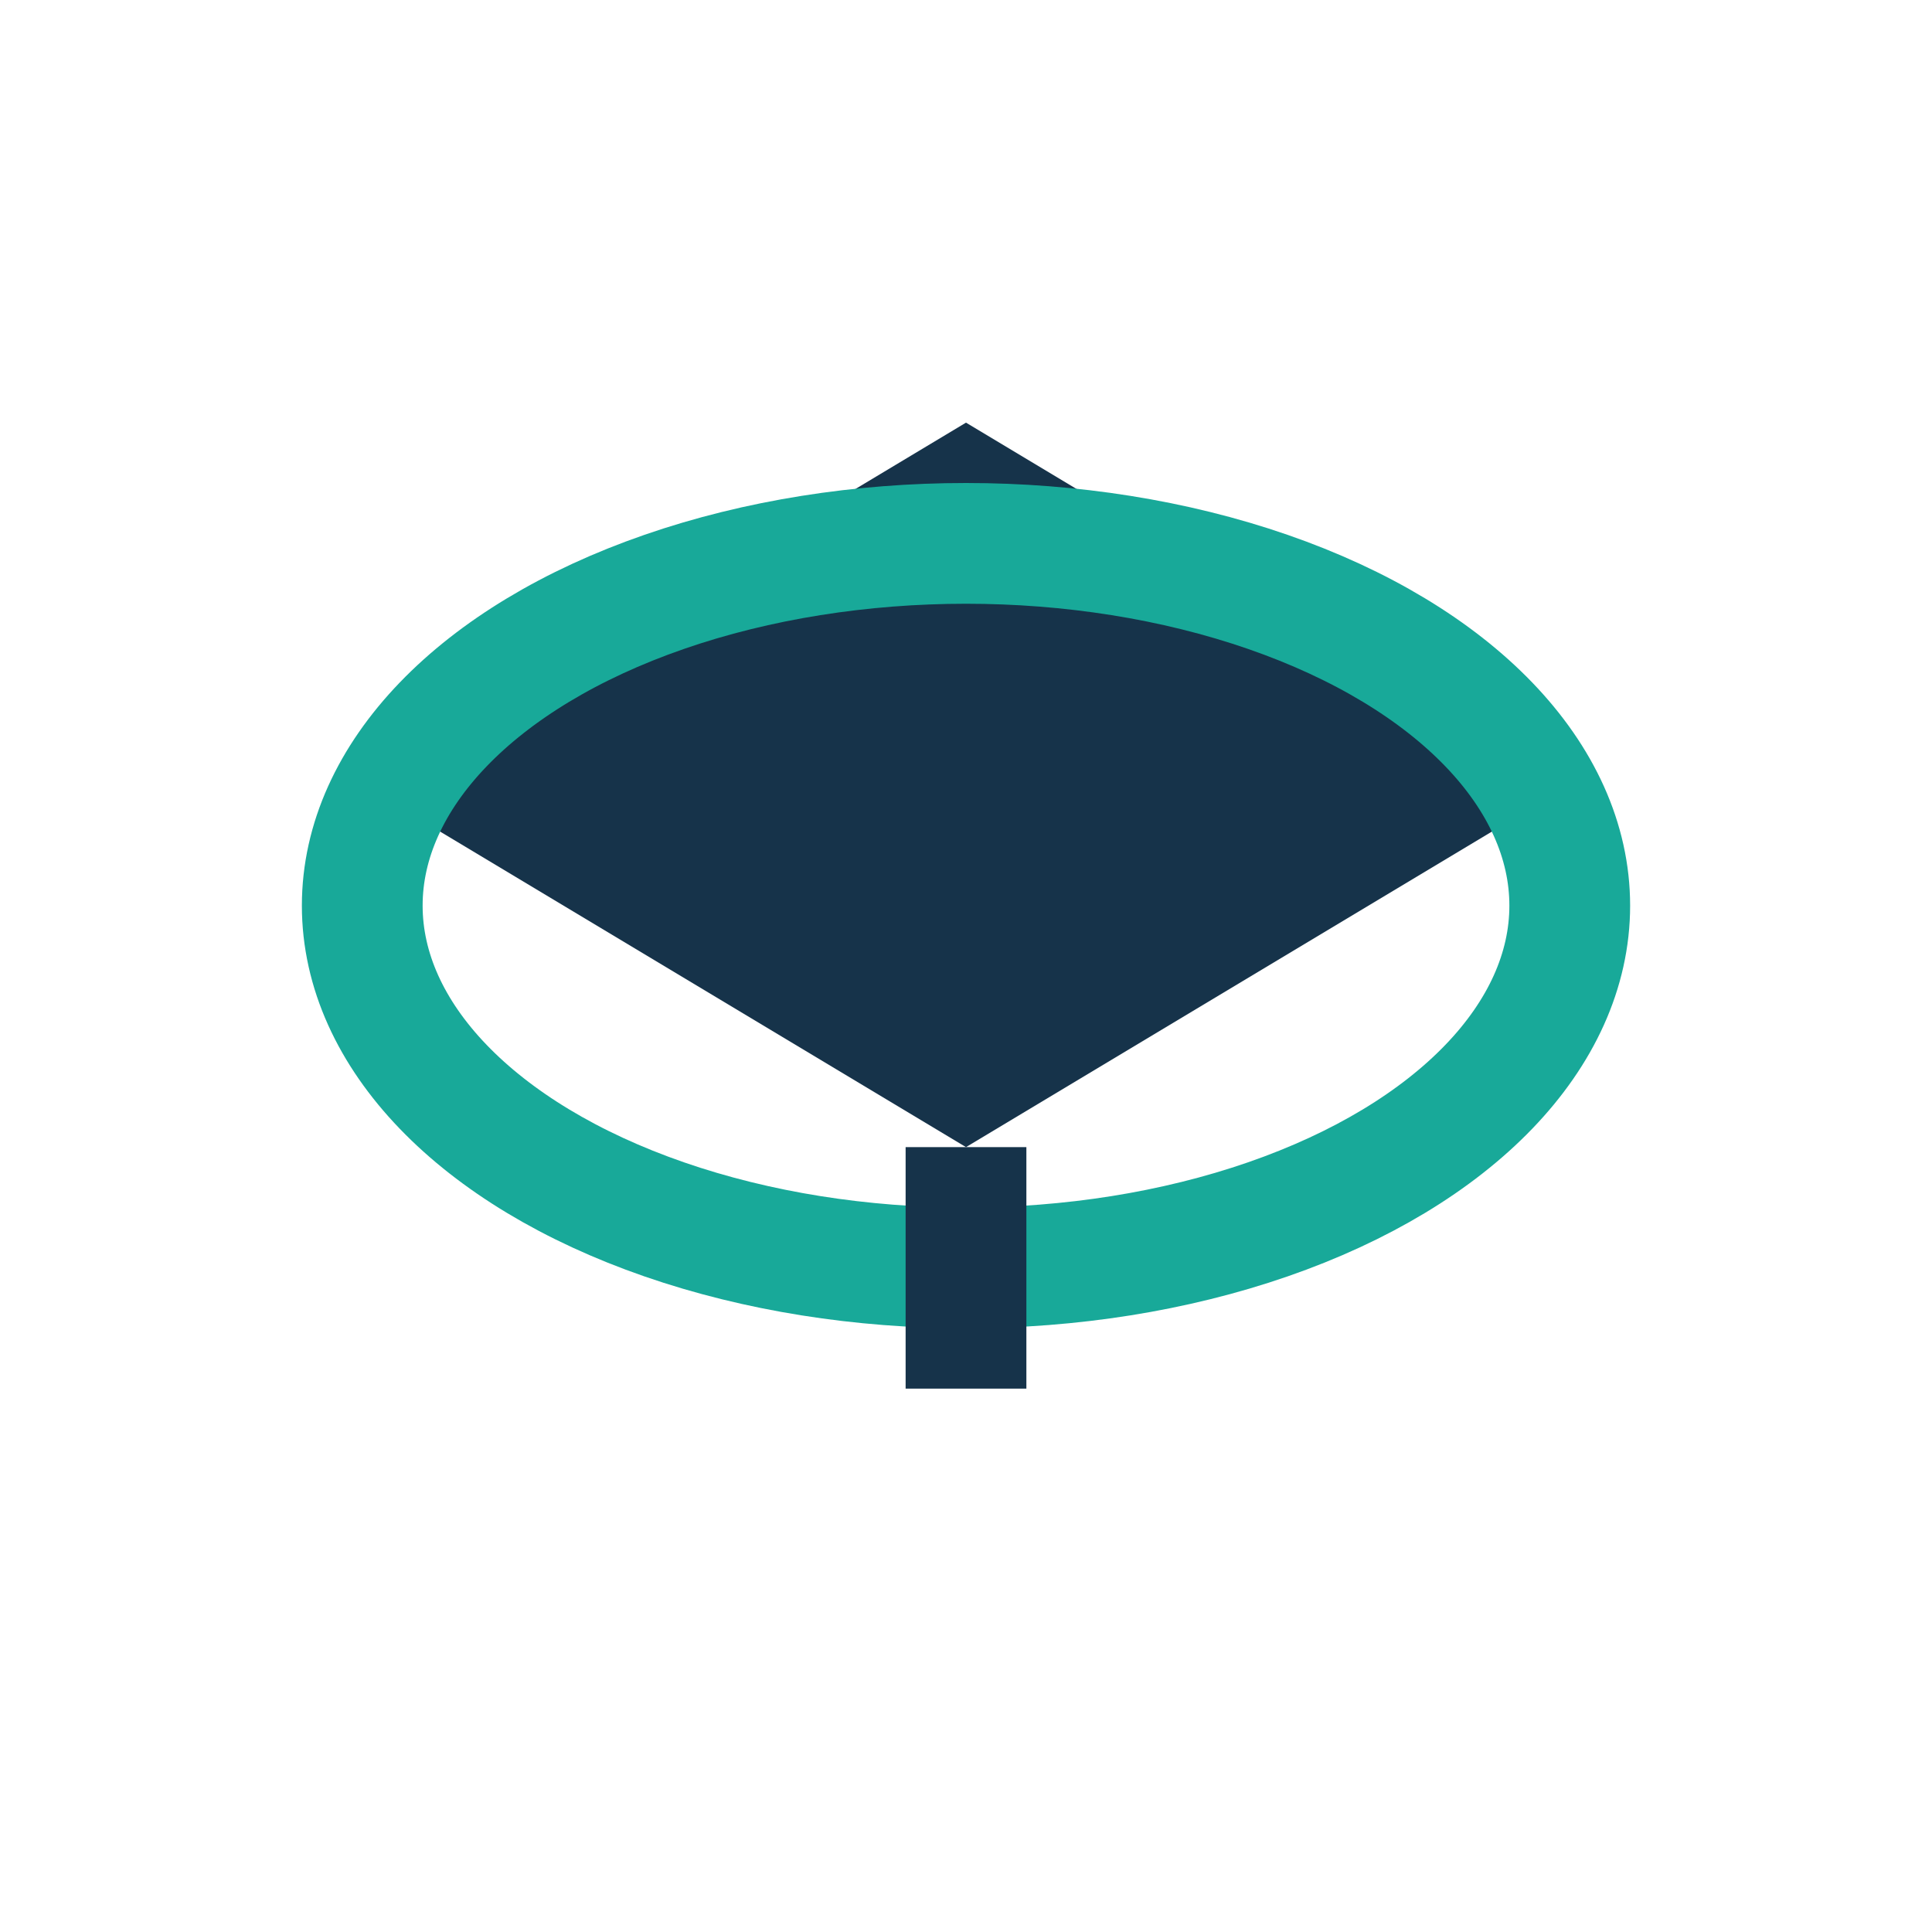 <?xml version="1.0" encoding="UTF-8"?>
<svg xmlns="http://www.w3.org/2000/svg" width="32" height="32" viewBox="0 0 32 32"><path d="M16 7L6 13l10 6 10-6-10-6z" fill="#16334A"/><ellipse cx="16" cy="15" rx="10" ry="6" fill="none" stroke="#18A999" stroke-width="2"/><path d="M16 19v4" stroke="#16334A" stroke-width="2"/></svg>